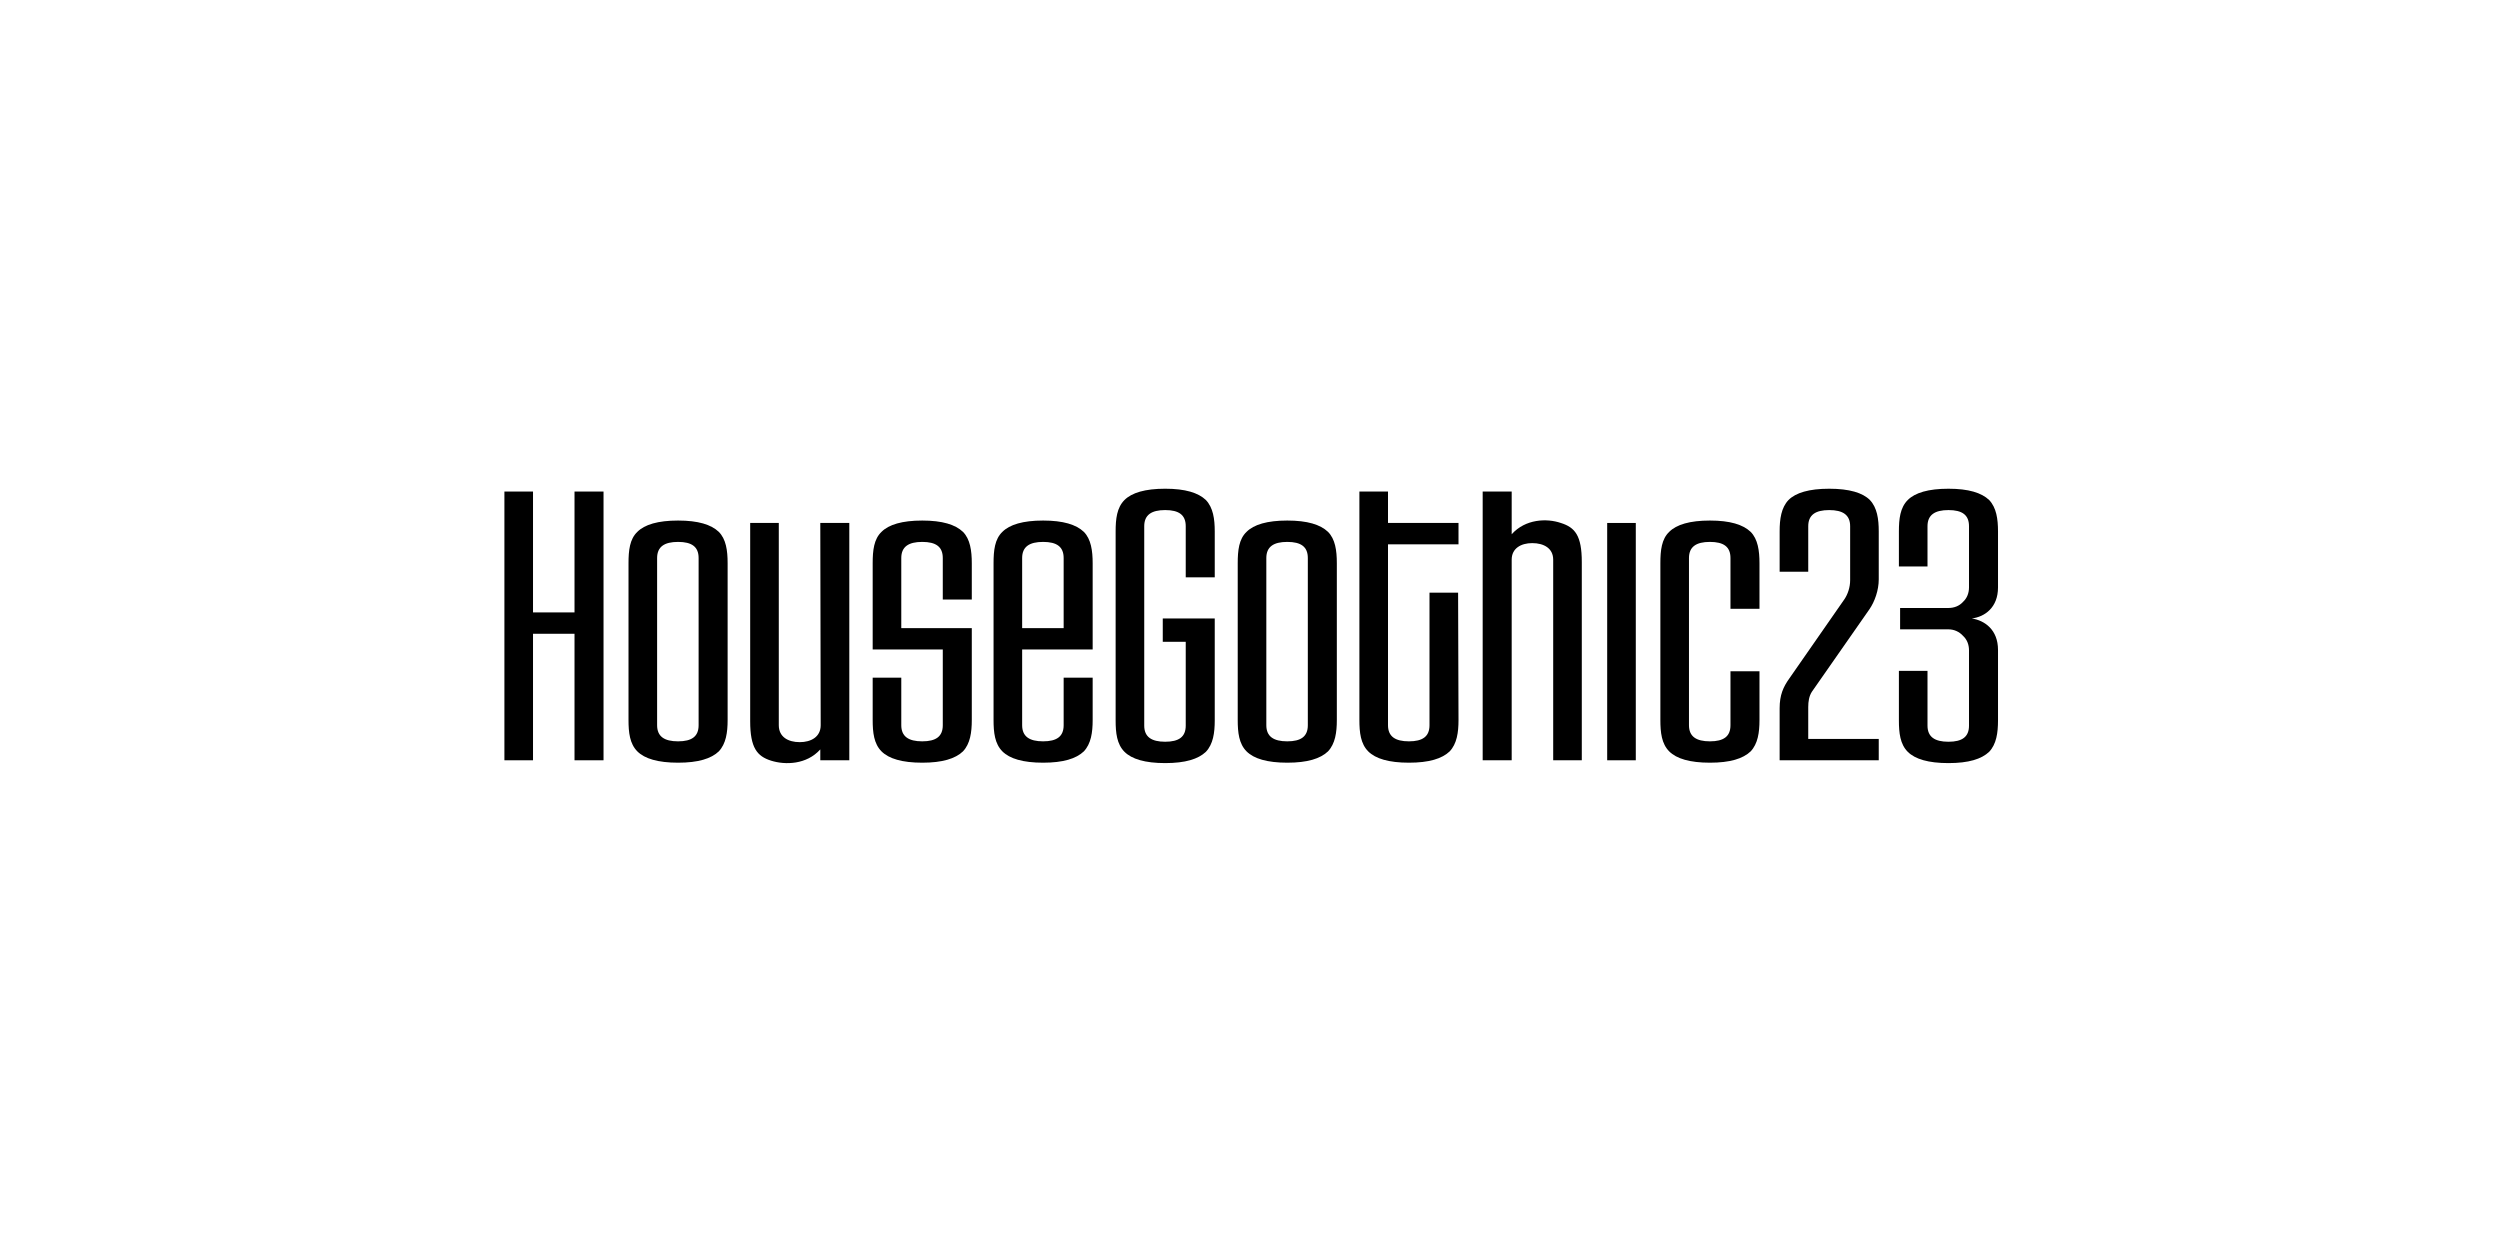 <?xml version="1.0" encoding="UTF-8"?>
<svg id="Layer_1" xmlns="http://www.w3.org/2000/svg" viewBox="0 0 1000 500">
  <path d="M229.806,304.112v-50.605h-16.6v50.605h-11.442v-107.496h11.442v48.349h16.6v-48.349h11.604v107.496h-11.604Z"/>
  <path d="M287.504,300.566c-3.062,2.901-8.22,4.513-16.277,4.513-8.059,0-13.377-1.611-16.278-4.513-3.062-3.062-3.546-7.574-3.546-12.57v-62.693c0-5.157.484-9.669,3.546-12.57,2.901-2.901,8.22-4.513,16.278-4.513,8.058,0,13.215,1.611,16.277,4.513,2.9,2.901,3.545,7.413,3.545,12.57v62.693c0,4.996-.645,9.508-3.545,12.57ZM279.445,223.208c0-4.513-2.74-6.446-8.219-6.446-5.48,0-8.381,1.934-8.381,6.446v66.883c0,4.513,2.9,6.446,8.381,6.446,5.479,0,8.219-1.934,8.219-6.446v-66.883Z"/>
  <path d="M328.117,304.112v-4.352c-5.48,6.124-14.021,6.285-19.662,4.513-5.641-1.773-8.381-5.157-8.381-15.794v-79.293h11.443v80.904c0,4.674,3.706,6.769,8.38,6.769,4.513,0,8.38-2.095,8.38-6.769l-.16-80.904h11.604v94.926h-11.604Z"/>
  <path d="M388.717,287.996c0,4.996-.645,9.508-3.546,12.57-3.062,2.901-8.22,4.513-16.277,4.513-8.059,0-13.377-1.611-16.278-4.513-3.062-3.062-3.545-7.574-3.545-12.57v-16.923h11.442v19.018c0,4.513,2.901,6.446,8.381,6.446s8.219-1.934,8.219-6.446v-30.299h-28.042v-34.489c0-5.157.483-9.669,3.545-12.57,2.901-2.901,8.22-4.513,16.278-4.513,8.058,0,13.215,1.611,16.277,4.513,2.901,2.901,3.546,7.575,3.546,12.57v14.505h-11.604v-16.6c0-4.513-2.739-6.446-8.219-6.446s-8.381,1.934-8.381,6.446v28.043h28.204v36.745Z"/>
  <path d="M433.52,300.566c-3.062,2.901-8.219,4.513-16.277,4.513s-13.377-1.611-16.277-4.513c-3.062-3.062-3.546-7.574-3.546-12.57v-62.693c0-5.157.483-9.669,3.546-12.57,2.9-2.901,8.219-4.513,16.277-4.513s13.215,1.611,16.277,4.513c2.901,2.901,3.546,7.575,3.546,12.57v34.489h-28.204v30.299c0,4.513,2.901,6.446,8.381,6.446s8.219-1.934,8.219-6.446v-19.018h11.604v16.923c0,4.996-.645,9.508-3.546,12.57ZM425.461,223.208c0-4.513-2.739-6.446-8.219-6.446s-8.381,1.934-8.381,6.446v28.043h16.6v-28.043Z"/>
  <path d="M485.898,288.157c0,4.996-.646,9.509-3.546,12.57-3.062,2.901-8.22,4.513-16.278,4.513-8.058,0-13.376-1.611-16.277-4.513-3.062-3.062-3.545-7.574-3.545-12.57v-75.586c0-4.996.483-9.509,3.545-12.57,2.901-2.901,8.22-4.513,16.277-4.513,8.059,0,13.216,1.611,16.278,4.513,2.9,3.062,3.546,7.574,3.546,12.57v18.373h-11.604v-20.468c0-4.513-2.739-6.447-8.22-6.447-5.479,0-8.38,1.935-8.38,6.447v79.775c0,4.513,2.901,6.446,8.38,6.446,5.48,0,8.22-1.934,8.22-6.446v-33.521h-9.187v-9.348h20.791v40.774Z"/>
  <path d="M531.187,300.566c-3.062,2.901-8.219,4.513-16.277,4.513-8.058,0-13.376-1.611-16.277-4.513-3.062-3.062-3.546-7.574-3.546-12.57v-62.693c0-5.157.484-9.669,3.546-12.57,2.901-2.901,8.22-4.513,16.277-4.513,8.059,0,13.216,1.611,16.277,4.513,2.901,2.901,3.546,7.413,3.546,12.57v62.693c0,4.996-.645,9.508-3.546,12.57ZM523.129,223.208c0-4.513-2.74-6.446-8.22-6.446s-8.38,1.934-8.38,6.446v66.883c0,4.513,2.9,6.446,8.38,6.446s8.22-1.934,8.22-6.446v-66.883Z"/>
  <path d="M579.858,300.566c-3.062,2.901-8.22,4.513-16.278,4.513-8.058,0-13.376-1.611-16.277-4.513-3.062-3.062-3.545-7.574-3.545-12.57v-91.38h11.442v12.57h28.203v8.542h-28.203v72.362c0,4.513,2.901,6.446,8.38,6.446,5.48,0,8.22-1.934,8.22-6.446v-53.022h11.442l.161,50.928c0,4.996-.645,9.508-3.545,12.57Z"/>
  <path d="M621.277,304.112v-80.26c0-4.513-3.707-6.607-8.381-6.607-4.513,0-8.22,2.095-8.22,6.607v80.26h-11.604v-107.496h11.604v17.083c5.479-6.124,14.021-6.446,19.662-4.513,5.641,1.773,8.381,4.996,8.381,15.633v79.293h-11.442Z"/>
  <path d="M642.875,304.112v-94.926h11.442v94.926h-11.442Z"/>
  <path d="M700.248,300.566c-3.062,2.901-8.219,4.513-16.277,4.513-8.058,0-13.376-1.611-16.277-4.513-3.062-3.062-3.545-7.574-3.545-12.57v-62.693c0-5.157.483-9.669,3.545-12.57,2.901-2.901,8.22-4.513,16.277-4.513,8.059,0,13.216,1.611,16.277,4.513,2.901,2.901,3.546,7.575,3.546,12.57v18.212h-11.604v-20.307c0-4.513-2.739-6.446-8.22-6.446-5.479,0-8.38,1.934-8.38,6.446v66.883c0,4.513,2.901,6.446,8.38,6.446,5.48,0,8.22-1.934,8.22-6.446v-21.596h11.604v19.501c0,4.996-.645,9.508-3.546,12.57Z"/>
  <path d="M747.792,243.676l-23.047,33.038c-1.128,1.773-1.45,3.868-1.45,6.125v12.731h28.203v8.542h-39.646v-20.79c0-5.318,1.45-8.542,3.868-11.927l22.079-31.749c1.289-1.934,2.256-4.674,2.256-7.574v-21.596c0-4.513-2.901-6.447-8.38-6.447-5.48,0-8.381,1.935-8.381,6.447v18.211h-11.442v-16.116c0-4.996.645-9.509,3.546-12.57,2.9-2.901,8.219-4.513,16.277-4.513,8.058,0,13.376,1.611,16.277,4.513,2.9,3.062,3.545,7.574,3.545,12.57v19.179c0,4.352-1.611,8.863-3.706,11.926Z"/>
  <path d="M795.658,300.728c-3.062,2.901-8.22,4.513-16.277,4.513-8.059,0-13.377-1.611-16.277-4.513-3.062-3.062-3.546-7.574-3.546-12.57v-19.823h11.442v21.918c0,4.513,2.9,6.446,8.381,6.446,5.479,0,8.219-1.934,8.219-6.446v-30.138c0-2.256-.806-4.352-2.417-5.802-1.45-1.611-3.546-2.578-5.802-2.578h-19.34v-8.542h19.34c2.256,0,4.352-.806,5.802-2.418,1.611-1.45,2.417-3.545,2.417-5.802v-24.496c0-4.513-2.739-6.447-8.219-6.447-5.48,0-8.381,1.935-8.381,6.447v16.116h-11.442v-14.021c0-4.996.483-9.509,3.546-12.57,2.9-2.901,8.219-4.513,16.277-4.513,8.058,0,13.215,1.611,16.277,4.513,2.9,3.062,3.545,7.574,3.545,12.57v22.401c0,8.059-5.318,11.766-10.475,12.41,5.156.806,10.475,4.513,10.475,12.57v28.204c0,4.996-.645,9.509-3.545,12.57Z"/>
</svg>
